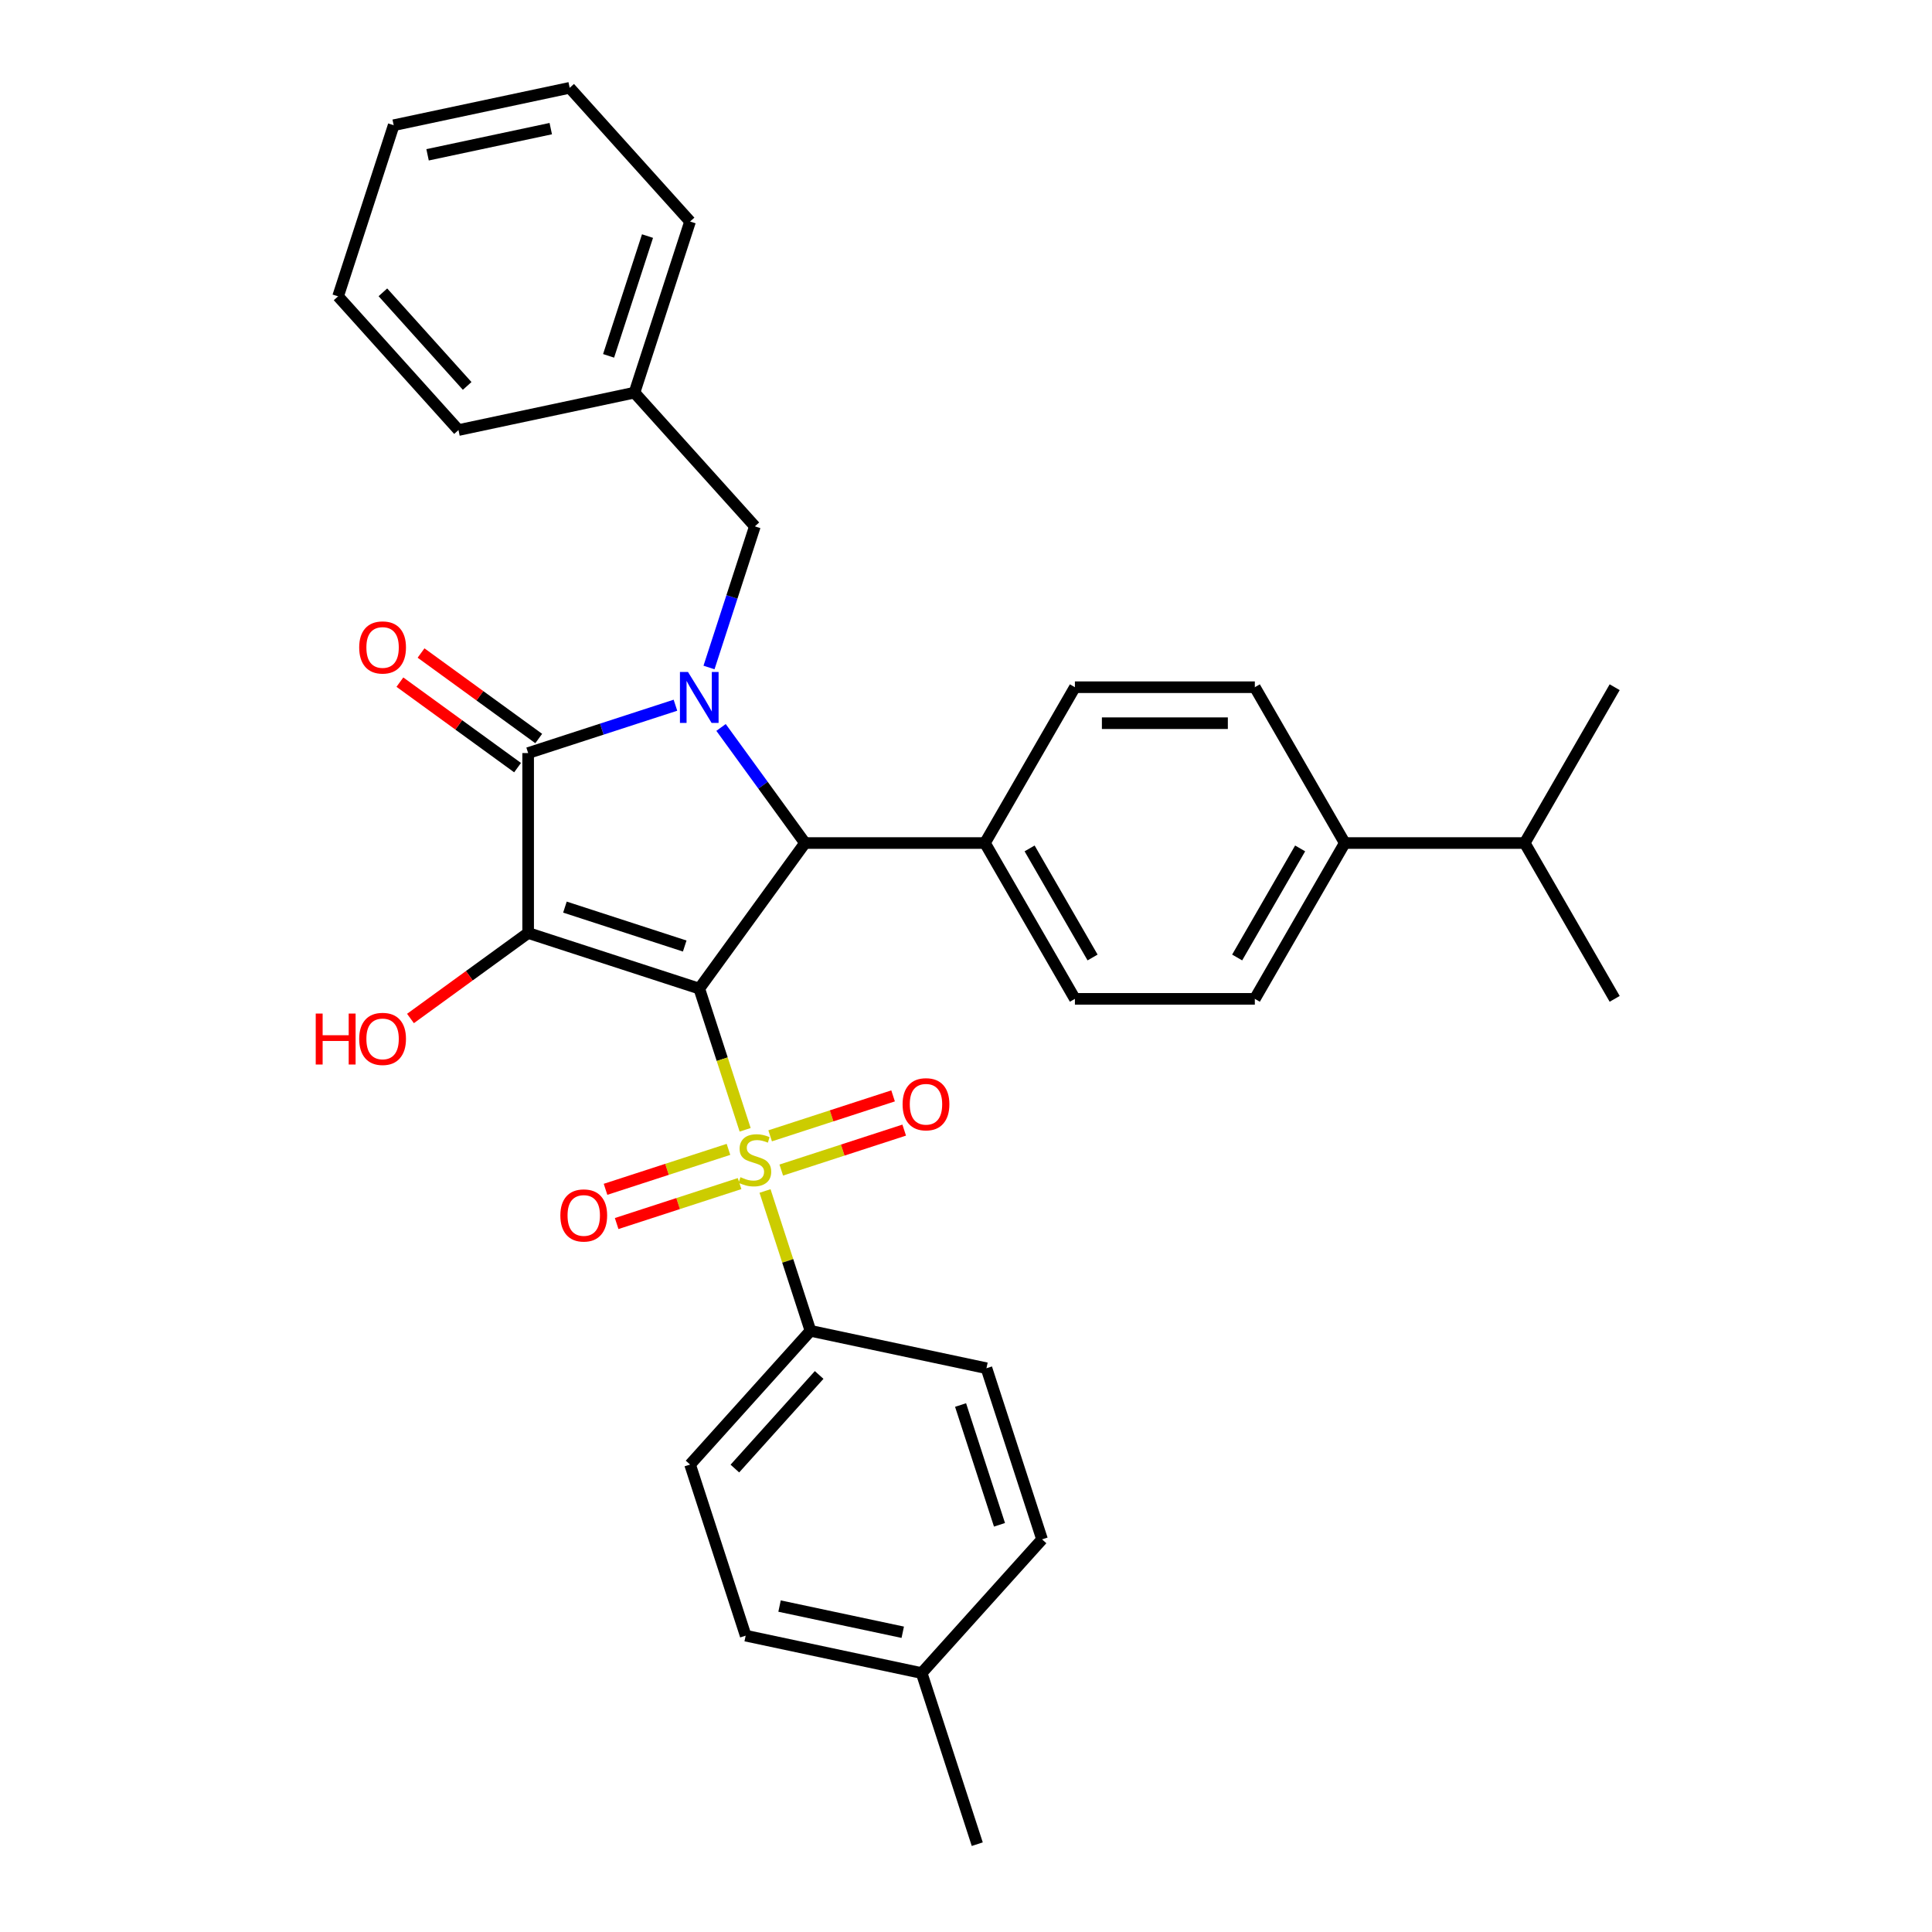 <?xml version='1.0' encoding='iso-8859-1'?>
<svg version='1.1' baseProfile='full'
              xmlns='http://www.w3.org/2000/svg'
                      xmlns:rdkit='http://www.rdkit.org/xml'
                      xmlns:xlink='http://www.w3.org/1999/xlink'
                  xml:space='preserve'
width='1000px' height='1000px' viewBox='0 0 1000 1000'>
<!-- END OF HEADER -->
<rect style='opacity:1.0;fill:#FFFFFF;stroke:none' width='1000' height='1000' x='0' y='0'> </rect>
<path class='bond-0' d='M 361.939,511.695 L 273.369,482.917' style='fill:none;fill-rule:evenodd;stroke:#000000;stroke-width:6px;stroke-linecap:butt;stroke-linejoin:miter;stroke-opacity:1' />
<path class='bond-0' d='M 354.409,489.664 L 292.41,469.519' style='fill:none;fill-rule:evenodd;stroke:#000000;stroke-width:6px;stroke-linecap:butt;stroke-linejoin:miter;stroke-opacity:1' />
<path class='bond-1' d='M 361.939,511.695 L 373.814,548.241' style='fill:none;fill-rule:evenodd;stroke:#000000;stroke-width:6px;stroke-linecap:butt;stroke-linejoin:miter;stroke-opacity:1' />
<path class='bond-1' d='M 373.814,548.241 L 385.688,584.787' style='fill:none;fill-rule:evenodd;stroke:#CCCC00;stroke-width:6px;stroke-linecap:butt;stroke-linejoin:miter;stroke-opacity:1' />
<path class='bond-4' d='M 361.939,511.695 L 416.678,436.352' style='fill:none;fill-rule:evenodd;stroke:#000000;stroke-width:6px;stroke-linecap:butt;stroke-linejoin:miter;stroke-opacity:1' />
<path class='bond-3' d='M 273.369,482.917 L 273.369,389.788' style='fill:none;fill-rule:evenodd;stroke:#000000;stroke-width:6px;stroke-linecap:butt;stroke-linejoin:miter;stroke-opacity:1' />
<path class='bond-11' d='M 273.369,482.917 L 242.915,505.042' style='fill:none;fill-rule:evenodd;stroke:#000000;stroke-width:6px;stroke-linecap:butt;stroke-linejoin:miter;stroke-opacity:1' />
<path class='bond-11' d='M 242.915,505.042 L 212.462,527.168' style='fill:none;fill-rule:evenodd;stroke:#FF0000;stroke-width:6px;stroke-linecap:butt;stroke-linejoin:miter;stroke-opacity:1' />
<path class='bond-5' d='M 395.976,616.451 L 407.736,652.643' style='fill:none;fill-rule:evenodd;stroke:#CCCC00;stroke-width:6px;stroke-linecap:butt;stroke-linejoin:miter;stroke-opacity:1' />
<path class='bond-5' d='M 407.736,652.643 L 419.495,688.835' style='fill:none;fill-rule:evenodd;stroke:#000000;stroke-width:6px;stroke-linecap:butt;stroke-linejoin:miter;stroke-opacity:1' />
<path class='bond-7' d='M 404.379,605.618 L 436.197,595.28' style='fill:none;fill-rule:evenodd;stroke:#CCCC00;stroke-width:6px;stroke-linecap:butt;stroke-linejoin:miter;stroke-opacity:1' />
<path class='bond-7' d='M 436.197,595.28 L 468.014,584.942' style='fill:none;fill-rule:evenodd;stroke:#FF0000;stroke-width:6px;stroke-linecap:butt;stroke-linejoin:miter;stroke-opacity:1' />
<path class='bond-7' d='M 398.624,587.904 L 430.441,577.566' style='fill:none;fill-rule:evenodd;stroke:#CCCC00;stroke-width:6px;stroke-linecap:butt;stroke-linejoin:miter;stroke-opacity:1' />
<path class='bond-7' d='M 430.441,577.566 L 462.258,567.228' style='fill:none;fill-rule:evenodd;stroke:#FF0000;stroke-width:6px;stroke-linecap:butt;stroke-linejoin:miter;stroke-opacity:1' />
<path class='bond-8' d='M 377.055,594.912 L 345.238,605.25' style='fill:none;fill-rule:evenodd;stroke:#CCCC00;stroke-width:6px;stroke-linecap:butt;stroke-linejoin:miter;stroke-opacity:1' />
<path class='bond-8' d='M 345.238,605.25 L 313.421,615.588' style='fill:none;fill-rule:evenodd;stroke:#FF0000;stroke-width:6px;stroke-linecap:butt;stroke-linejoin:miter;stroke-opacity:1' />
<path class='bond-8' d='M 382.811,612.626 L 350.994,622.964' style='fill:none;fill-rule:evenodd;stroke:#CCCC00;stroke-width:6px;stroke-linecap:butt;stroke-linejoin:miter;stroke-opacity:1' />
<path class='bond-8' d='M 350.994,622.964 L 319.176,633.302' style='fill:none;fill-rule:evenodd;stroke:#FF0000;stroke-width:6px;stroke-linecap:butt;stroke-linejoin:miter;stroke-opacity:1' />
<path class='bond-2' d='M 373.211,376.525 L 394.945,406.439' style='fill:none;fill-rule:evenodd;stroke:#0000FF;stroke-width:6px;stroke-linecap:butt;stroke-linejoin:miter;stroke-opacity:1' />
<path class='bond-2' d='M 394.945,406.439 L 416.678,436.352' style='fill:none;fill-rule:evenodd;stroke:#000000;stroke-width:6px;stroke-linecap:butt;stroke-linejoin:miter;stroke-opacity:1' />
<path class='bond-6' d='M 366.98,345.495 L 378.849,308.968' style='fill:none;fill-rule:evenodd;stroke:#0000FF;stroke-width:6px;stroke-linecap:butt;stroke-linejoin:miter;stroke-opacity:1' />
<path class='bond-6' d='M 378.849,308.968 L 390.717,272.44' style='fill:none;fill-rule:evenodd;stroke:#000000;stroke-width:6px;stroke-linecap:butt;stroke-linejoin:miter;stroke-opacity:1' />
<path class='bond-32' d='M 349.609,365.017 L 311.489,377.402' style='fill:none;fill-rule:evenodd;stroke:#0000FF;stroke-width:6px;stroke-linecap:butt;stroke-linejoin:miter;stroke-opacity:1' />
<path class='bond-32' d='M 311.489,377.402 L 273.369,389.788' style='fill:none;fill-rule:evenodd;stroke:#000000;stroke-width:6px;stroke-linecap:butt;stroke-linejoin:miter;stroke-opacity:1' />
<path class='bond-10' d='M 278.843,382.254 L 248.389,360.128' style='fill:none;fill-rule:evenodd;stroke:#000000;stroke-width:6px;stroke-linecap:butt;stroke-linejoin:miter;stroke-opacity:1' />
<path class='bond-10' d='M 248.389,360.128 L 217.935,338.002' style='fill:none;fill-rule:evenodd;stroke:#FF0000;stroke-width:6px;stroke-linecap:butt;stroke-linejoin:miter;stroke-opacity:1' />
<path class='bond-10' d='M 267.895,397.323 L 237.441,375.197' style='fill:none;fill-rule:evenodd;stroke:#000000;stroke-width:6px;stroke-linecap:butt;stroke-linejoin:miter;stroke-opacity:1' />
<path class='bond-10' d='M 237.441,375.197 L 206.988,353.071' style='fill:none;fill-rule:evenodd;stroke:#FF0000;stroke-width:6px;stroke-linecap:butt;stroke-linejoin:miter;stroke-opacity:1' />
<path class='bond-9' d='M 416.678,436.352 L 509.807,436.352' style='fill:none;fill-rule:evenodd;stroke:#000000;stroke-width:6px;stroke-linecap:butt;stroke-linejoin:miter;stroke-opacity:1' />
<path class='bond-17' d='M 419.495,688.835 L 357.181,758.043' style='fill:none;fill-rule:evenodd;stroke:#000000;stroke-width:6px;stroke-linecap:butt;stroke-linejoin:miter;stroke-opacity:1' />
<path class='bond-17' d='M 423.99,711.679 L 380.369,760.125' style='fill:none;fill-rule:evenodd;stroke:#000000;stroke-width:6px;stroke-linecap:butt;stroke-linejoin:miter;stroke-opacity:1' />
<path class='bond-18' d='M 419.495,688.835 L 510.589,708.197' style='fill:none;fill-rule:evenodd;stroke:#000000;stroke-width:6px;stroke-linecap:butt;stroke-linejoin:miter;stroke-opacity:1' />
<path class='bond-20' d='M 390.717,272.44 L 328.402,203.232' style='fill:none;fill-rule:evenodd;stroke:#000000;stroke-width:6px;stroke-linecap:butt;stroke-linejoin:miter;stroke-opacity:1' />
<path class='bond-13' d='M 509.807,436.352 L 556.371,355.701' style='fill:none;fill-rule:evenodd;stroke:#000000;stroke-width:6px;stroke-linecap:butt;stroke-linejoin:miter;stroke-opacity:1' />
<path class='bond-14' d='M 509.807,436.352 L 556.371,517.004' style='fill:none;fill-rule:evenodd;stroke:#000000;stroke-width:6px;stroke-linecap:butt;stroke-linejoin:miter;stroke-opacity:1' />
<path class='bond-14' d='M 532.921,439.137 L 565.516,495.593' style='fill:none;fill-rule:evenodd;stroke:#000000;stroke-width:6px;stroke-linecap:butt;stroke-linejoin:miter;stroke-opacity:1' />
<path class='bond-12' d='M 696.063,436.352 L 649.499,517.004' style='fill:none;fill-rule:evenodd;stroke:#000000;stroke-width:6px;stroke-linecap:butt;stroke-linejoin:miter;stroke-opacity:1' />
<path class='bond-12' d='M 672.948,439.137 L 640.353,495.593' style='fill:none;fill-rule:evenodd;stroke:#000000;stroke-width:6px;stroke-linecap:butt;stroke-linejoin:miter;stroke-opacity:1' />
<path class='bond-19' d='M 696.063,436.352 L 789.191,436.352' style='fill:none;fill-rule:evenodd;stroke:#000000;stroke-width:6px;stroke-linecap:butt;stroke-linejoin:miter;stroke-opacity:1' />
<path class='bond-33' d='M 696.063,436.352 L 649.499,355.701' style='fill:none;fill-rule:evenodd;stroke:#000000;stroke-width:6px;stroke-linecap:butt;stroke-linejoin:miter;stroke-opacity:1' />
<path class='bond-16' d='M 556.371,355.701 L 649.499,355.701' style='fill:none;fill-rule:evenodd;stroke:#000000;stroke-width:6px;stroke-linecap:butt;stroke-linejoin:miter;stroke-opacity:1' />
<path class='bond-16' d='M 570.34,374.327 L 635.53,374.327' style='fill:none;fill-rule:evenodd;stroke:#000000;stroke-width:6px;stroke-linecap:butt;stroke-linejoin:miter;stroke-opacity:1' />
<path class='bond-15' d='M 556.371,517.004 L 649.499,517.004' style='fill:none;fill-rule:evenodd;stroke:#000000;stroke-width:6px;stroke-linecap:butt;stroke-linejoin:miter;stroke-opacity:1' />
<path class='bond-21' d='M 357.181,758.043 L 385.959,846.613' style='fill:none;fill-rule:evenodd;stroke:#000000;stroke-width:6px;stroke-linecap:butt;stroke-linejoin:miter;stroke-opacity:1' />
<path class='bond-22' d='M 510.589,708.197 L 539.367,796.768' style='fill:none;fill-rule:evenodd;stroke:#000000;stroke-width:6px;stroke-linecap:butt;stroke-linejoin:miter;stroke-opacity:1' />
<path class='bond-22' d='M 497.191,727.239 L 517.336,789.238' style='fill:none;fill-rule:evenodd;stroke:#000000;stroke-width:6px;stroke-linecap:butt;stroke-linejoin:miter;stroke-opacity:1' />
<path class='bond-24' d='M 789.191,436.352 L 835.755,517.004' style='fill:none;fill-rule:evenodd;stroke:#000000;stroke-width:6px;stroke-linecap:butt;stroke-linejoin:miter;stroke-opacity:1' />
<path class='bond-25' d='M 789.191,436.352 L 835.755,355.701' style='fill:none;fill-rule:evenodd;stroke:#000000;stroke-width:6px;stroke-linecap:butt;stroke-linejoin:miter;stroke-opacity:1' />
<path class='bond-27' d='M 328.402,203.232 L 357.181,114.662' style='fill:none;fill-rule:evenodd;stroke:#000000;stroke-width:6px;stroke-linecap:butt;stroke-linejoin:miter;stroke-opacity:1' />
<path class='bond-27' d='M 315.005,184.191 L 335.15,122.192' style='fill:none;fill-rule:evenodd;stroke:#000000;stroke-width:6px;stroke-linecap:butt;stroke-linejoin:miter;stroke-opacity:1' />
<path class='bond-28' d='M 328.402,203.232 L 237.309,222.595' style='fill:none;fill-rule:evenodd;stroke:#000000;stroke-width:6px;stroke-linecap:butt;stroke-linejoin:miter;stroke-opacity:1' />
<path class='bond-34' d='M 385.959,846.613 L 477.052,865.975' style='fill:none;fill-rule:evenodd;stroke:#000000;stroke-width:6px;stroke-linecap:butt;stroke-linejoin:miter;stroke-opacity:1' />
<path class='bond-34' d='M 403.495,831.299 L 467.26,844.852' style='fill:none;fill-rule:evenodd;stroke:#000000;stroke-width:6px;stroke-linecap:butt;stroke-linejoin:miter;stroke-opacity:1' />
<path class='bond-23' d='M 539.367,796.768 L 477.052,865.975' style='fill:none;fill-rule:evenodd;stroke:#000000;stroke-width:6px;stroke-linecap:butt;stroke-linejoin:miter;stroke-opacity:1' />
<path class='bond-26' d='M 477.052,865.975 L 505.83,954.545' style='fill:none;fill-rule:evenodd;stroke:#000000;stroke-width:6px;stroke-linecap:butt;stroke-linejoin:miter;stroke-opacity:1' />
<path class='bond-30' d='M 357.181,114.662 L 294.866,45.455' style='fill:none;fill-rule:evenodd;stroke:#000000;stroke-width:6px;stroke-linecap:butt;stroke-linejoin:miter;stroke-opacity:1' />
<path class='bond-29' d='M 237.309,222.595 L 174.994,153.387' style='fill:none;fill-rule:evenodd;stroke:#000000;stroke-width:6px;stroke-linecap:butt;stroke-linejoin:miter;stroke-opacity:1' />
<path class='bond-29' d='M 241.804,199.751 L 198.183,151.305' style='fill:none;fill-rule:evenodd;stroke:#000000;stroke-width:6px;stroke-linecap:butt;stroke-linejoin:miter;stroke-opacity:1' />
<path class='bond-31' d='M 174.994,153.387 L 203.773,64.817' style='fill:none;fill-rule:evenodd;stroke:#000000;stroke-width:6px;stroke-linecap:butt;stroke-linejoin:miter;stroke-opacity:1' />
<path class='bond-35' d='M 294.866,45.455 L 203.773,64.817' style='fill:none;fill-rule:evenodd;stroke:#000000;stroke-width:6px;stroke-linecap:butt;stroke-linejoin:miter;stroke-opacity:1' />
<path class='bond-35' d='M 285.074,66.578 L 221.309,80.131' style='fill:none;fill-rule:evenodd;stroke:#000000;stroke-width:6px;stroke-linecap:butt;stroke-linejoin:miter;stroke-opacity:1' />
<path  class='atom-2' d='M 383.267 609.317
Q 383.565 609.429, 384.794 609.95
Q 386.024 610.472, 387.365 610.807
Q 388.743 611.105, 390.084 611.105
Q 392.58 611.105, 394.033 609.913
Q 395.485 608.684, 395.485 606.56
Q 395.485 605.108, 394.74 604.214
Q 394.033 603.32, 392.915 602.835
Q 391.798 602.351, 389.935 601.792
Q 387.588 601.084, 386.173 600.414
Q 384.794 599.743, 383.789 598.328
Q 382.82 596.912, 382.82 594.528
Q 382.82 591.213, 385.055 589.164
Q 387.327 587.115, 391.798 587.115
Q 394.852 587.115, 398.317 588.568
L 397.46 591.436
Q 394.293 590.133, 391.909 590.133
Q 389.339 590.133, 387.923 591.213
Q 386.508 592.256, 386.545 594.081
Q 386.545 595.497, 387.253 596.354
Q 387.998 597.21, 389.041 597.695
Q 390.121 598.179, 391.909 598.738
Q 394.293 599.483, 395.709 600.228
Q 397.124 600.973, 398.13 602.5
Q 399.173 603.99, 399.173 606.56
Q 399.173 610.211, 396.715 612.185
Q 394.293 614.122, 390.233 614.122
Q 387.886 614.122, 386.098 613.601
Q 384.347 613.117, 382.261 612.26
L 383.267 609.317
' fill='#CCCC00'/>
<path  class='atom-3' d='M 356.109 347.823
L 364.752 361.793
Q 365.608 363.171, 366.987 365.667
Q 368.365 368.162, 368.439 368.311
L 368.439 347.823
L 371.941 347.823
L 371.941 374.197
L 368.328 374.197
L 359.052 358.924
Q 357.972 357.136, 356.817 355.087
Q 355.699 353.038, 355.364 352.405
L 355.364 374.197
L 351.937 374.197
L 351.937 347.823
L 356.109 347.823
' fill='#0000FF'/>
<path  class='atom-8' d='M 467.181 571.561
Q 467.181 565.229, 470.31 561.69
Q 473.439 558.151, 479.287 558.151
Q 485.136 558.151, 488.265 561.69
Q 491.394 565.229, 491.394 571.561
Q 491.394 577.968, 488.228 581.619
Q 485.061 585.232, 479.287 585.232
Q 473.476 585.232, 470.31 581.619
Q 467.181 578.006, 467.181 571.561
M 479.287 582.252
Q 483.311 582.252, 485.471 579.57
Q 487.669 576.851, 487.669 571.561
Q 487.669 566.383, 485.471 563.776
Q 483.311 561.131, 479.287 561.131
Q 475.264 561.131, 473.066 563.738
Q 470.906 566.346, 470.906 571.561
Q 470.906 576.888, 473.066 579.57
Q 475.264 582.252, 479.287 582.252
' fill='#FF0000'/>
<path  class='atom-9' d='M 290.04 629.118
Q 290.04 622.785, 293.17 619.246
Q 296.299 615.707, 302.147 615.707
Q 307.996 615.707, 311.125 619.246
Q 314.254 622.785, 314.254 629.118
Q 314.254 635.525, 311.087 639.175
Q 307.921 642.789, 302.147 642.789
Q 296.336 642.789, 293.17 639.175
Q 290.04 635.562, 290.04 629.118
M 302.147 639.809
Q 306.17 639.809, 308.331 637.127
Q 310.529 634.407, 310.529 629.118
Q 310.529 623.94, 308.331 621.332
Q 306.17 618.687, 302.147 618.687
Q 298.124 618.687, 295.926 621.295
Q 293.766 623.902, 293.766 629.118
Q 293.766 634.445, 295.926 637.127
Q 298.124 639.809, 302.147 639.809
' fill='#FF0000'/>
<path  class='atom-11' d='M 185.92 335.124
Q 185.92 328.791, 189.049 325.252
Q 192.178 321.713, 198.027 321.713
Q 203.875 321.713, 207.004 325.252
Q 210.133 328.791, 210.133 335.124
Q 210.133 341.531, 206.967 345.181
Q 203.801 348.795, 198.027 348.795
Q 192.215 348.795, 189.049 345.181
Q 185.92 341.568, 185.92 335.124
M 198.027 345.815
Q 202.05 345.815, 204.21 343.133
Q 206.408 340.413, 206.408 335.124
Q 206.408 329.946, 204.21 327.338
Q 202.05 324.693, 198.027 324.693
Q 194.004 324.693, 191.806 327.301
Q 189.645 329.908, 189.645 335.124
Q 189.645 340.45, 191.806 343.133
Q 194.004 345.815, 198.027 345.815
' fill='#FF0000'/>
<path  class='atom-12' d='M 163.42 524.618
L 166.996 524.618
L 166.996 535.831
L 180.481 535.831
L 180.481 524.618
L 184.057 524.618
L 184.057 550.992
L 180.481 550.992
L 180.481 538.811
L 166.996 538.811
L 166.996 550.992
L 163.42 550.992
L 163.42 524.618
' fill='#FF0000'/>
<path  class='atom-12' d='M 185.92 537.73
Q 185.92 531.398, 189.049 527.859
Q 192.178 524.32, 198.027 524.32
Q 203.875 524.32, 207.004 527.859
Q 210.133 531.398, 210.133 537.73
Q 210.133 544.138, 206.967 547.788
Q 203.801 551.402, 198.027 551.402
Q 192.215 551.402, 189.049 547.788
Q 185.92 544.175, 185.92 537.73
M 198.027 548.422
Q 202.05 548.422, 204.21 545.739
Q 206.408 543.02, 206.408 537.73
Q 206.408 532.553, 204.21 529.945
Q 202.05 527.3, 198.027 527.3
Q 194.004 527.3, 191.806 529.908
Q 189.645 532.515, 189.645 537.73
Q 189.645 543.057, 191.806 545.739
Q 194.004 548.422, 198.027 548.422
' fill='#FF0000'/>
</svg>
